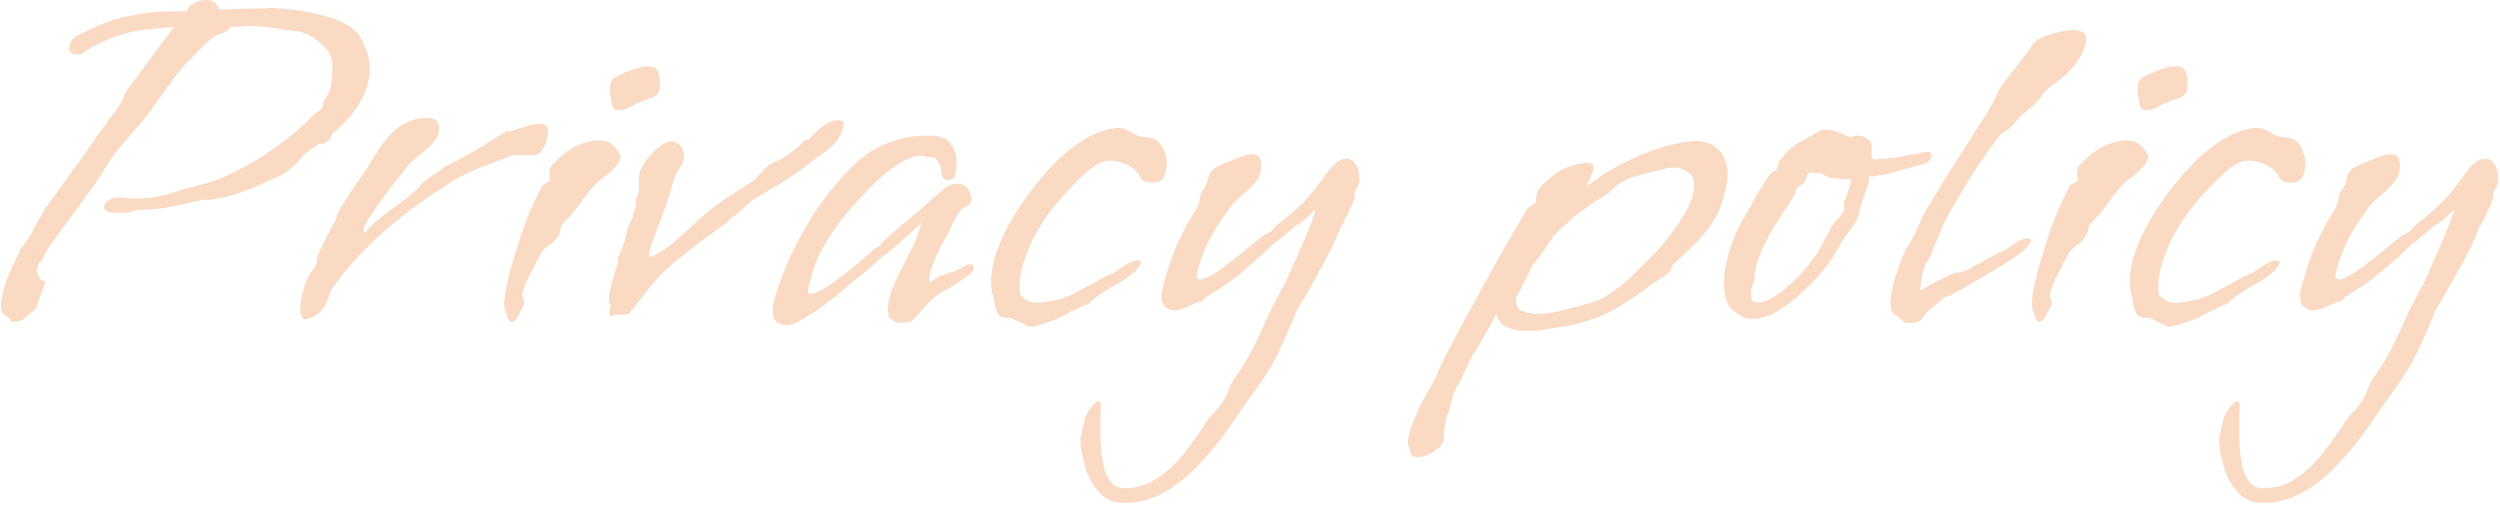<svg width="509" height="103" viewBox="0 0 509 103" fill="none" xmlns="http://www.w3.org/2000/svg">
<path d="M460.707 102.4C458.507 102.4 456.773 101.633 455.507 100.1C454.173 98.633 453.24 96.867 452.707 94.8C452.107 92.8 451.807 91 451.807 89.4C452.14 87.867 452.407 86.633 452.607 85.7C452.74 84.833 453.34 83.733 454.407 82.4C454.873 81.933 455.24 81.7 455.507 81.7C455.84 81.7 456.007 82.033 456.007 82.7C455.94 83.367 455.907 84.1 455.907 84.9C455.907 85.9 455.907 87.2 455.907 88.8C455.907 90.4 456.04 92 456.307 93.6C456.507 95.267 456.973 96.633 457.707 97.7C458.373 98.833 459.373 99.4 460.707 99.4C463.24 99.4 465.473 98.733 467.407 97.4C469.407 96.133 471.207 94.467 472.807 92.4C474.407 90.4 475.907 88.3 477.307 86.1C477.84 85.3 478.44 84.567 479.107 83.9C479.773 83.233 480.34 82.533 480.807 81.8C481.34 81 481.74 80.167 482.007 79.3C482.34 78.433 482.74 77.667 483.207 77C485.273 74.133 487.073 70.933 488.607 67.4C490.14 63.933 491.84 60.533 493.707 57.2C494.04 56.467 494.54 55.333 495.207 53.8C495.873 52.267 496.54 50.733 497.207 49.2C497.873 47.6 498.373 46.4 498.707 45.6C499.24 44 499.573 43.067 499.707 42.8V42.7C499.04 43.233 498.673 43.567 498.607 43.7C498.54 43.767 498.407 43.9 498.207 44.1C498.073 44.233 497.44 44.733 496.307 45.6L496.107 45.7C496.04 45.633 495.673 45.9 495.007 46.5C494.407 47.033 493.74 47.6 493.007 48.2C492.34 48.8 491.84 49.167 491.507 49.3C491.173 49.567 490.54 50.167 489.607 51.1C488.74 51.967 488.14 52.5 487.807 52.7C486.073 54.3 484.373 55.733 482.707 57C481.04 58.2 479.273 59.367 477.407 60.5C477.34 60.5 477.24 60.6 477.107 60.8C477.04 61 476.907 61.167 476.707 61.3H476.607C476.407 61.433 476.207 61.5 476.007 61.5C475.807 61.433 475.64 61.467 475.507 61.6L473.107 62.7C472.307 63.033 471.607 63.2 471.007 63.2C470.273 63.2 469.64 62.967 469.107 62.5C468.573 62.033 468.307 61.3 468.307 60.3C468.307 60.1 468.307 59.867 468.307 59.6C468.373 59.267 468.44 58.967 468.507 58.7C469.04 56.633 469.773 54.3 470.707 51.7C471.707 49.033 473.173 46.133 475.107 43C475.573 42.267 475.84 41.733 475.907 41.4C476.04 41.067 476.107 40.833 476.107 40.7V40.3C476.107 40.167 476.14 40 476.207 39.8C476.273 39.6 476.44 39.267 476.707 38.8C477.24 38.067 477.54 37.5 477.607 37.1C477.74 36.633 477.84 36.2 477.907 35.8C478.24 35 478.673 34.467 479.207 34.2C479.74 33.867 480.24 33.6 480.707 33.4C481.84 32.933 482.94 32.5 484.007 32.1C485.14 31.633 486.073 31.4 486.807 31.4C487.74 31.4 488.307 31.8 488.507 32.6C488.573 32.867 488.607 33.1 488.607 33.3C488.607 33.5 488.607 33.7 488.607 33.9C488.607 35.1 488.24 36.133 487.507 37C486.84 37.867 485.773 38.9 484.307 40.1C483.773 40.567 483.373 40.933 483.107 41.2C482.84 41.467 482.54 41.833 482.207 42.3C481.94 42.7 481.473 43.4 480.807 44.4H480.707C478.973 47 477.74 49.233 477.007 51.1C476.273 52.967 475.773 54.6 475.507 56C475.44 56.333 475.44 56.533 475.507 56.6C475.573 56.667 475.707 56.733 475.907 56.8C476.24 56.933 476.54 56.933 476.807 56.8C477.807 56.467 479.007 55.8 480.407 54.8C481.873 53.733 483.34 52.6 484.807 51.4C486.273 50.133 487.573 49.067 488.707 48.2C489.04 47.933 489.373 47.733 489.707 47.6C490.107 47.4 490.407 47.233 490.607 47.1C490.94 46.767 491.207 46.467 491.407 46.2C491.673 45.933 491.94 45.7 492.207 45.5C494.873 43.433 496.907 41.6 498.307 40C499.707 38.333 500.807 36.933 501.607 35.8C502.407 34.6 503.14 33.733 503.807 33.2C504.607 32.6 505.307 32.3 505.907 32.3C506.64 32.3 507.207 32.567 507.607 33.1C508.073 33.633 508.34 34.167 508.407 34.7C508.54 35.233 508.607 35.767 508.607 36.3C508.607 37.033 508.473 37.667 508.207 38.2C507.74 38.867 507.54 39.433 507.607 39.9C507.673 40.3 507.507 40.867 507.107 41.6C506.773 42.267 506.407 43.067 506.007 44C505.607 44.933 505.207 45.667 504.807 46.2C504.273 47.733 503.507 49.467 502.507 51.4C501.507 53.333 500.473 55.233 499.407 57.1C498.407 58.9 497.54 60.4 496.807 61.6C496.14 62.733 495.807 63.3 495.807 63.3C494.94 65.567 493.907 67.967 492.707 70.5C491.573 73.033 490.24 75.4 488.707 77.6C487.173 79.733 485.44 82.2 483.507 85C481.64 87.867 479.54 90.6 477.207 93.2C474.94 95.867 472.407 98.067 469.607 99.8C466.873 101.533 463.907 102.4 460.707 102.4Z" fill="#EF8337" fill-opacity="0.3"/>
<path d="M441.612 66.5C441.412 66.5 440.979 66.333 440.312 66C439.712 65.733 439.079 65.433 438.412 65.1C437.812 64.833 437.346 64.7 437.012 64.7H436.912C436.046 64.7 435.412 64.433 435.012 63.9C434.679 63.3 434.446 62.6 434.312 61.8C434.179 61 434.046 60.333 433.912 59.8C433.712 59 433.612 58.167 433.612 57.3C433.612 54.3 434.612 50.833 436.612 46.9C438.679 42.9 441.412 38.967 444.812 35.1C447.212 32.367 449.646 30.233 452.112 28.7C454.579 27.167 456.812 26.3 458.812 26.1C459.879 25.967 460.979 26.233 462.112 26.9C463.246 27.567 464.046 27.9 464.512 27.9H464.612C466.479 27.9 467.746 28.533 468.412 29.8C469.079 31 469.412 32.167 469.412 33.3C469.412 34.3 469.179 35.267 468.712 36.2C468.246 36.867 467.512 37.2 466.512 37.2C465.246 37.2 464.412 36.833 464.012 36.1C463.546 35.033 462.679 34.2 461.412 33.6C460.146 33 458.946 32.7 457.812 32.7C456.679 32.7 455.446 33.2 454.112 34.2C452.846 35.2 451.546 36.4 450.212 37.8C446.146 42 443.312 45.933 441.712 49.6C440.179 53.2 439.412 56.033 439.412 58.1C439.412 58.367 439.412 58.633 439.412 58.9C439.479 59.1 439.512 59.3 439.512 59.5V59.6C439.512 60.067 439.946 60.567 440.812 61.1C441.679 61.567 442.646 61.733 443.712 61.6C445.512 61.4 447.012 61.1 448.212 60.7C449.412 60.3 450.946 59.567 452.812 58.5C452.879 58.5 453.212 58.333 453.812 58C454.412 57.667 455.012 57.333 455.612 57C456.279 56.6 456.646 56.4 456.712 56.4C457.446 56 457.846 55.8 457.912 55.8C458.046 55.8 458.246 55.733 458.512 55.6C458.779 55.4 459.479 54.933 460.612 54.2C461.812 53.4 462.746 53 463.412 53C463.879 53 464.112 53.167 464.112 53.5C464.112 53.767 463.879 54.167 463.412 54.7C463.012 55.233 462.279 55.867 461.212 56.6C459.879 57.467 458.779 58.133 457.912 58.6C457.112 59.067 456.379 59.533 455.712 60C455.046 60.4 454.312 61 453.512 61.8L453.412 61.9C453.279 61.9 452.912 62.033 452.312 62.3C451.779 62.567 451.246 62.833 450.712 63.1C450.179 63.3 449.879 63.433 449.812 63.5C449.546 63.7 448.846 64.067 447.712 64.6C446.646 65.067 445.512 65.5 444.312 65.9C443.112 66.3 442.212 66.5 441.612 66.5Z" fill="#EF8337" fill-opacity="0.3"/>
<path d="M436.986 22.4C436.386 22.4 435.986 22.2 435.786 21.8C435.652 21.333 435.552 20.9 435.486 20.5C435.419 20.167 435.352 19.8 435.286 19.4C435.219 19 435.186 18.6 435.186 18.2C435.186 17.667 435.252 17.2 435.386 16.8C435.586 16.333 435.919 15.967 436.386 15.7C437.919 14.9 439.219 14.333 440.286 14C441.352 13.667 442.219 13.5 442.886 13.5C443.886 13.5 444.552 13.8 444.886 14.4C445.219 15 445.386 15.767 445.386 16.7C445.386 16.967 445.386 17.233 445.386 17.5C445.386 17.7 445.352 17.967 445.286 18.3C445.086 19.167 444.419 19.767 443.286 20.1C442.219 20.433 441.319 20.767 440.586 21.1C440.119 21.367 439.552 21.667 438.886 22C438.286 22.267 437.719 22.4 437.186 22.4H436.986ZM415.186 65.5C414.919 65.5 414.686 65.3 414.486 64.9C414.352 64.367 414.186 63.9 413.986 63.5C413.786 63.1 413.686 62.5 413.686 61.7C413.686 60.767 413.886 59.4 414.286 57.6C414.686 55.8 415.452 53.1 416.586 49.5C417.452 46.767 418.252 44.567 418.986 42.9C419.719 41.233 420.486 39.633 421.286 38.1V38C421.486 37.733 421.786 37.5 422.186 37.3C422.586 37.1 422.852 36.9 422.986 36.7H422.886C423.019 36.567 423.052 36.367 422.986 36.1C422.919 35.767 422.886 35.467 422.886 35.2C422.886 34.467 423.119 33.867 423.586 33.4C424.119 32.867 424.652 32.367 425.186 31.9C425.719 31.367 426.552 30.767 427.686 30.1C428.819 29.433 430.152 28.967 431.686 28.7C431.886 28.633 432.086 28.6 432.286 28.6C432.486 28.6 432.686 28.6 432.886 28.6C434.019 28.6 434.886 28.833 435.486 29.3C436.086 29.767 436.519 30.267 436.786 30.8C436.919 30.933 437.052 31.1 437.186 31.3C437.319 31.5 437.386 31.733 437.386 32C437.386 32.267 437.252 32.633 436.986 33.1C436.786 33.5 436.319 34.033 435.586 34.7C435.252 35.1 434.752 35.533 434.086 36C433.486 36.4 432.919 36.867 432.386 37.4C431.719 38.067 431.086 38.8 430.486 39.6C429.886 40.4 429.319 41.167 428.786 41.9C428.319 42.567 427.819 43.2 427.286 43.8C426.752 44.333 426.219 44.9 425.686 45.5C425.419 45.767 425.219 46.267 425.086 47C424.952 47.667 424.652 48.233 424.186 48.7C423.719 49.3 423.186 49.767 422.586 50.1C422.052 50.433 421.619 50.9 421.286 51.5V51.4C420.952 52 420.586 52.7 420.186 53.5C419.786 54.3 419.386 55.067 418.986 55.8C418.319 57.133 417.886 58.133 417.686 58.8C417.486 59.4 417.386 59.867 417.386 60.2C417.386 60.6 417.452 60.867 417.586 61C417.786 61.133 417.819 61.467 417.686 62C417.419 62.6 417.052 63.333 416.586 64.2C416.186 65.067 415.719 65.5 415.186 65.5Z" fill="#EF8337" fill-opacity="0.3"/>
<path d="M388.892 65.8C388.158 65.8 387.658 65.667 387.392 65.4C387.192 65.2 387.025 65.033 386.892 64.9C386.825 64.767 386.692 64.633 386.492 64.5C386.225 64.3 385.892 64.067 385.492 63.8C385.092 63.467 384.892 62.767 384.892 61.7C384.892 60.767 385.092 59.433 385.492 57.7C385.958 55.9 386.825 53.5 388.092 50.5H388.192C389.125 49.1 389.892 47.667 390.492 46.2C391.158 44.667 391.825 43.3 392.492 42.1V42.3C392.492 42.167 392.858 41.533 393.592 40.4C394.325 39.2 395.192 37.767 396.192 36.1C397.258 34.433 398.325 32.767 399.392 31.1C400.458 29.433 401.358 28 402.092 26.8C402.892 25.6 403.325 24.933 403.392 24.8V24.9C403.525 24.7 403.792 24.267 404.192 23.6C404.658 22.867 404.925 22.467 404.992 22.4H404.892C405.558 21.333 405.992 20.533 406.192 20C406.458 19.4 406.725 18.833 406.992 18.3C407.325 17.7 407.892 16.9 408.692 15.9L412.192 11.4C412.525 11.067 412.925 10.5 413.392 9.7C413.925 8.833 414.458 8.267 414.992 8C415.925 7.533 417.058 7.1 418.392 6.7C419.792 6.3 421.025 6.1 422.092 6.1C422.825 6.1 423.425 6.233 423.892 6.5C424.425 6.7 424.725 7.133 424.792 7.8C424.725 8.8 424.358 9.967 423.692 11.3C423.025 12.567 422.025 13.833 420.692 15.1C420.025 15.767 419.158 16.467 418.092 17.2C417.025 17.933 416.225 18.667 415.692 19.4H415.792C415.058 20.467 414.092 21.467 412.892 22.4C411.758 23.333 410.892 24.167 410.292 24.9C409.825 25.567 409.225 26.133 408.492 26.6C407.758 27 407.192 27.467 406.792 28C403.792 32.067 401.458 35.533 399.792 38.4C398.125 41.2 397.092 42.967 396.692 43.7C396.425 44.167 396.058 44.9 395.592 45.9C395.192 46.833 394.792 47.8 394.392 48.8C393.992 49.733 393.692 50.433 393.492 50.9C393.158 51.967 392.825 52.7 392.492 53.1C392.158 53.433 391.892 53.967 391.692 54.7C391.625 54.967 391.492 55.5 391.292 56.3C391.158 57.1 391.058 57.833 390.992 58.5C390.925 59.1 390.925 59.333 390.992 59.2L392.892 58L396.692 56.1L396.792 56C397.525 55.667 398.058 55.5 398.392 55.5C398.725 55.5 399.158 55.433 399.692 55.3C400.225 55.167 401.058 54.733 402.192 54C402.258 54 402.592 53.833 403.192 53.5C403.792 53.167 404.392 52.833 404.992 52.5C405.658 52.1 406.025 51.9 406.092 51.9C406.825 51.5 407.225 51.3 407.292 51.3C407.425 51.3 407.625 51.233 407.892 51.1C408.158 50.9 408.858 50.433 409.992 49.7C411.192 48.9 412.125 48.5 412.792 48.5C413.258 48.5 413.492 48.667 413.492 49C413.492 49.267 413.258 49.667 412.792 50.2C412.392 50.733 411.658 51.367 410.592 52.1C408.725 53.367 406.825 54.567 404.892 55.7C403.025 56.767 401.125 57.867 399.192 59C398.125 59.6 397.392 60 396.992 60.2C396.592 60.333 396.325 60.4 396.192 60.4C396.125 60.4 395.992 60.467 395.792 60.6C395.592 60.733 395.158 61.133 394.492 61.8L394.392 61.9C394.258 61.9 393.925 62.133 393.392 62.6C392.858 63.067 392.525 63.367 392.392 63.5C392.125 63.767 391.858 64.1 391.592 64.5C391.392 64.9 391.092 65.2 390.692 65.4C390.225 65.667 389.625 65.8 388.892 65.8Z" fill="#EF8337" fill-opacity="0.3"/>
<path d="M357.007 64.9C355.94 64.9 355.107 64.733 354.507 64.4C353.907 64 353.34 63.6 352.807 63.2C351.607 62.2 351.007 60.367 351.007 57.7C351.007 55.767 351.374 53.567 352.107 51.1C352.84 48.567 354.04 45.933 355.707 43.2V43.3C356.44 41.967 357.174 40.633 357.907 39.3C358.707 37.967 359.54 36.667 360.407 35.4C360.674 35.133 360.94 34.967 361.207 34.9C361.474 34.767 361.674 34.633 361.807 34.5C361.807 34.233 361.874 33.867 362.007 33.4C362.207 32.867 362.44 32.5 362.707 32.3C363.907 30.7 365.274 29.5 366.807 28.7C368.34 27.9 369.54 27.233 370.407 26.7H370.307C370.707 26.5 371.174 26.4 371.707 26.4C373.04 26.4 374.607 26.9 376.407 27.9C376.674 27.9 376.94 27.867 377.207 27.8C377.54 27.667 377.874 27.6 378.207 27.6C378.874 27.6 379.54 27.833 380.207 28.3C380.94 28.767 381.24 29.5 381.107 30.5C381.04 30.7 381.007 30.867 381.007 31C381.007 31.133 381.007 31.267 381.007 31.4C381.007 32.133 381.274 32.5 381.807 32.5C382.074 32.5 382.34 32.467 382.607 32.4C382.874 32.333 383.14 32.3 383.407 32.3C384.14 32.3 385.174 32.2 386.507 32C387.84 31.733 389.107 31.5 390.307 31.3C391.574 31.033 392.44 30.9 392.907 30.9C393.174 31.1 393.307 31.333 393.307 31.6C393.307 31.867 393.174 32.167 392.907 32.5C392.707 32.833 392.474 33.067 392.207 33.2C392.207 33.2 391.774 33.333 390.907 33.6C390.107 33.8 389.107 34.067 387.907 34.4C386.707 34.733 385.507 35.067 384.307 35.4C383.174 35.667 382.274 35.833 381.607 35.9L380.607 36C380.54 36.8 380.34 37.667 380.007 38.6C379.674 39.533 379.307 40.567 378.907 41.7C378.774 42.033 378.674 42.467 378.607 43C378.54 43.467 378.407 43.967 378.207 44.5C377.74 45.3 377.207 46.1 376.607 46.9C376.007 47.7 375.44 48.533 374.907 49.4C374.507 50.067 374.074 50.8 373.607 51.6C373.207 52.333 372.707 53.1 372.107 53.9C370.774 55.633 369.207 57.367 367.407 59.1C365.674 60.767 363.874 62.167 362.007 63.3C360.207 64.367 358.54 64.9 357.007 64.9ZM357.907 61.6C359.24 61.6 361.074 60.667 363.407 58.8C365.807 56.867 368.04 54.4 370.107 51.4H370.007C370.54 50.6 371.074 49.667 371.607 48.6C372.207 47.533 372.674 46.633 373.007 45.9C373.007 45.9 373.174 45.7 373.507 45.3C373.907 44.9 374.307 44.467 374.707 44C375.107 43.467 375.34 43.067 375.407 42.8C375.474 42.667 375.507 42.5 375.507 42.3C375.507 42.167 375.474 42.067 375.407 42C375.407 41.867 375.407 41.667 375.407 41.4V41.3C375.807 40.3 376.14 39.4 376.407 38.6C376.674 37.8 376.84 37.1 376.907 36.5C376.44 36.5 375.707 36.467 374.707 36.4C373.707 36.333 372.874 36.267 372.207 36.2C371.607 36.133 371.607 36.1 372.207 36.1H372.507C372.507 36.033 372.207 35.9 371.607 35.7C371.007 35.5 370.54 35.333 370.207 35.2C370.007 35.267 369.807 35.3 369.607 35.3C369.274 35.3 369.007 35.233 368.807 35.1C368.674 34.967 368.507 35 368.307 35.2C368.04 35.467 367.874 35.8 367.807 36.2C367.74 36.6 367.474 37.033 367.007 37.5L366.907 37.6C366.907 37.533 366.74 37.6 366.407 37.8C366.074 38 365.94 38.1 366.007 38.1L365.907 38.3C365.774 38.367 365.674 38.567 365.607 38.9C365.607 39.167 365.507 39.467 365.307 39.8C364.64 40.867 363.907 42 363.107 43.2C362.374 44.333 361.674 45.433 361.007 46.5V46.4C360.34 47.6 359.674 48.9 359.007 50.3C358.34 51.7 357.84 53.067 357.507 54.4C357.507 54.733 357.44 55.067 357.307 55.4C357.24 55.667 357.207 55.9 357.207 56.1V56.2C357.207 56.933 357.074 57.567 356.807 58.1C356.54 58.633 356.407 59.167 356.407 59.7C356.607 60.167 356.674 60.533 356.607 60.8C356.54 61 356.64 61.167 356.907 61.3C357.24 61.5 357.574 61.6 357.907 61.6Z" fill="#EF8337" fill-opacity="0.3"/>
<path d="M288.639 93.1C287.905 93.1 287.439 92.833 287.239 92.3V92.4C287.172 91.933 287.072 91.533 286.939 91.2C286.739 90.867 286.639 90.467 286.639 90C286.639 89.467 286.772 88.767 287.039 87.9C287.239 87.1 287.672 85.967 288.339 84.5C288.672 83.433 289.339 82.067 290.339 80.4C291.339 78.8 292.172 77.2 292.839 75.6C293.305 74.467 294.172 72.7 295.439 70.3C296.639 67.967 298.039 65.367 299.639 62.5C301.239 59.567 302.805 56.7 304.339 53.9C305.939 51.1 307.339 48.667 308.539 46.6C309.739 44.533 310.539 43.167 310.939 42.5V42.7C311.005 42.367 311.239 42.1 311.639 41.9C312.105 41.7 312.439 41.5 312.639 41.3C312.639 41.033 312.672 40.7 312.739 40.3C312.805 39.9 312.872 39.567 312.939 39.3V39.2C313.205 38.6 313.539 38.1 313.939 37.7C314.405 37.3 314.872 36.9 315.339 36.5C315.872 35.9 316.739 35.267 317.939 34.6C319.205 33.933 320.639 33.467 322.239 33.2H322.139C322.339 33.133 322.639 33.1 323.039 33.1C323.972 33.1 324.439 33.467 324.439 34.2C324.439 34.533 324.339 34.933 324.139 35.4C323.939 35.8 323.772 36.167 323.639 36.5C323.639 36.7 323.539 36.933 323.339 37.2C323.205 37.4 323.105 37.633 323.039 37.9C325.039 36.367 327.405 34.867 330.139 33.4C332.872 31.933 335.705 30.767 338.639 29.9C341.439 29.1 343.672 28.7 345.339 28.7C346.872 28.7 348.139 29.067 349.139 29.8C350.872 31.133 351.739 33.067 351.739 35.6C351.739 36.2 351.672 36.867 351.539 37.6C351.405 38.267 351.239 38.967 351.039 39.7C350.972 40.167 350.839 40.633 350.639 41.1C350.505 41.5 350.305 42.067 350.039 42.8C349.172 44.733 347.939 46.567 346.339 48.3C344.805 49.967 342.972 51.767 340.839 53.7C340.572 53.9 340.405 54.167 340.339 54.5C340.339 54.767 340.105 55.133 339.639 55.6C339.305 55.933 338.805 56.3 338.139 56.7C337.472 57.1 337.039 57.367 336.839 57.5C334.972 58.967 332.605 60.6 329.739 62.4C326.939 64.133 323.405 65.467 319.139 66.4H319.039C317.905 66.533 316.605 66.733 315.139 67C313.672 67.267 312.239 67.4 310.839 67.4C309.372 67.4 308.039 67.133 306.839 66.6C305.705 66.133 304.972 65.233 304.639 63.9C303.839 65.5 302.972 67.1 302.039 68.7C301.105 70.367 300.505 71.367 300.239 71.7C299.972 71.967 299.605 72.6 299.139 73.6C298.672 74.6 298.205 75.633 297.739 76.7C297.272 77.767 296.839 78.533 296.439 79H296.539C296.139 79.533 295.872 80.2 295.739 81C295.539 81.867 295.305 82.733 295.039 83.6C294.505 85 294.205 86.067 294.139 86.8C294.005 87.6 293.972 88.233 294.039 88.7C294.039 89.167 293.939 89.667 293.739 90.2C293.405 90.8 292.705 91.433 291.639 92.1C290.505 92.767 289.505 93.1 288.639 93.1ZM313.439 63.9C314.639 63.9 316.039 63.7 317.639 63.3C319.972 62.7 321.905 62.2 323.439 61.8C324.972 61.4 326.372 60.767 327.639 59.9C328.772 59.167 329.872 58.333 330.939 57.4C331.205 57.2 331.705 56.733 332.439 56C333.172 55.267 333.672 54.767 333.939 54.5C334.605 53.9 335.172 53.367 335.639 52.9C336.105 52.367 336.639 51.8 337.239 51.2C337.705 50.733 338.339 50 339.139 49C340.005 47.933 340.872 46.767 341.739 45.5C342.672 44.167 343.439 42.833 344.039 41.5C344.639 40.1 344.939 38.833 344.939 37.7C344.939 36.5 344.505 35.6 343.639 35C343.239 34.733 342.805 34.533 342.339 34.4C341.939 34.2 341.472 34.1 340.939 34.1C339.939 34.1 338.705 34.333 337.239 34.8C335.772 35.2 334.705 35.467 334.039 35.6C333.439 35.733 332.872 35.9 332.339 36.1C331.805 36.233 330.939 36.633 329.739 37.3C329.405 37.567 328.805 38.1 327.939 38.9C327.139 39.633 326.572 40.033 326.239 40.1H326.339C325.739 40.367 324.939 40.867 323.939 41.6C322.939 42.333 322.105 42.933 321.439 43.4C321.039 43.667 320.539 44.067 319.939 44.6C319.405 45.133 318.939 45.567 318.539 45.9C317.205 46.967 316.105 48.2 315.239 49.6C314.372 51 313.305 52.467 312.039 54C311.972 54.067 311.705 54.6 311.239 55.6C310.772 56.533 310.305 57.467 309.839 58.4C309.439 59.333 309.172 59.867 309.039 60C308.772 60.333 308.639 60.733 308.639 61.2C308.639 61.533 308.705 61.833 308.839 62.1C309.039 62.367 309.105 62.6 309.039 62.8C309.372 63.067 309.905 63.333 310.639 63.6C311.439 63.8 312.372 63.9 313.439 63.9Z" fill="#EF8337" fill-opacity="0.3"/>
<path d="M228.871 102.4C226.671 102.4 224.937 101.633 223.671 100.1C222.337 98.633 221.404 96.867 220.871 94.8C220.271 92.8 219.971 91 219.971 89.4C220.304 87.867 220.571 86.633 220.771 85.7C220.904 84.833 221.504 83.733 222.571 82.4C223.037 81.933 223.404 81.7 223.671 81.7C224.004 81.7 224.171 82.033 224.171 82.7C224.104 83.367 224.071 84.1 224.071 84.9C224.071 85.9 224.071 87.2 224.071 88.8C224.071 90.4 224.204 92 224.471 93.6C224.671 95.267 225.137 96.633 225.871 97.7C226.537 98.833 227.537 99.4 228.871 99.4C231.404 99.4 233.637 98.733 235.571 97.4C237.571 96.133 239.371 94.467 240.971 92.4C242.571 90.4 244.071 88.3 245.471 86.1C246.004 85.3 246.604 84.567 247.271 83.9C247.937 83.233 248.504 82.533 248.971 81.8C249.504 81 249.904 80.167 250.171 79.3C250.504 78.433 250.904 77.667 251.371 77C253.437 74.133 255.237 70.933 256.771 67.4C258.304 63.933 260.004 60.533 261.871 57.2C262.204 56.467 262.704 55.333 263.371 53.8C264.037 52.267 264.704 50.733 265.371 49.2C266.037 47.6 266.537 46.4 266.871 45.6C267.404 44 267.737 43.067 267.871 42.8V42.7C267.204 43.233 266.837 43.567 266.771 43.7C266.704 43.767 266.571 43.9 266.371 44.1C266.237 44.233 265.604 44.733 264.471 45.6L264.271 45.7C264.204 45.633 263.837 45.9 263.171 46.5C262.571 47.033 261.904 47.6 261.171 48.2C260.504 48.8 260.004 49.167 259.671 49.3C259.337 49.567 258.704 50.167 257.771 51.1C256.904 51.967 256.304 52.5 255.971 52.7C254.237 54.3 252.537 55.733 250.871 57C249.204 58.2 247.437 59.367 245.571 60.5C245.504 60.5 245.404 60.6 245.271 60.8C245.204 61 245.071 61.167 244.871 61.3H244.771C244.571 61.433 244.371 61.5 244.171 61.5C243.971 61.433 243.804 61.467 243.671 61.6L241.271 62.7C240.471 63.033 239.771 63.2 239.171 63.2C238.437 63.2 237.804 62.967 237.271 62.5C236.737 62.033 236.471 61.3 236.471 60.3C236.471 60.1 236.471 59.867 236.471 59.6C236.537 59.267 236.604 58.967 236.671 58.7C237.204 56.633 237.937 54.3 238.871 51.7C239.871 49.033 241.337 46.133 243.271 43C243.737 42.267 244.004 41.733 244.071 41.4C244.204 41.067 244.271 40.833 244.271 40.7V40.3C244.271 40.167 244.304 40 244.371 39.8C244.437 39.6 244.604 39.267 244.871 38.8C245.404 38.067 245.704 37.5 245.771 37.1C245.904 36.633 246.004 36.2 246.071 35.8C246.404 35 246.837 34.467 247.371 34.2C247.904 33.867 248.404 33.6 248.871 33.4C250.004 32.933 251.104 32.5 252.171 32.1C253.304 31.633 254.237 31.4 254.971 31.4C255.904 31.4 256.471 31.8 256.671 32.6C256.737 32.867 256.771 33.1 256.771 33.3C256.771 33.5 256.771 33.7 256.771 33.9C256.771 35.1 256.404 36.133 255.671 37C255.004 37.867 253.937 38.9 252.471 40.1C251.937 40.567 251.537 40.933 251.271 41.2C251.004 41.467 250.704 41.833 250.371 42.3C250.104 42.7 249.637 43.4 248.971 44.4H248.871C247.137 47 245.904 49.233 245.171 51.1C244.437 52.967 243.937 54.6 243.671 56C243.604 56.333 243.604 56.533 243.671 56.6C243.737 56.667 243.871 56.733 244.071 56.8C244.404 56.933 244.704 56.933 244.971 56.8C245.971 56.467 247.171 55.8 248.571 54.8C250.037 53.733 251.504 52.6 252.971 51.4C254.437 50.133 255.737 49.067 256.871 48.2C257.204 47.933 257.537 47.733 257.871 47.6C258.271 47.4 258.571 47.233 258.771 47.1C259.104 46.767 259.371 46.467 259.571 46.2C259.837 45.933 260.104 45.7 260.371 45.5C263.037 43.433 265.071 41.6 266.471 40C267.871 38.333 268.971 36.933 269.771 35.8C270.571 34.6 271.304 33.733 271.971 33.2C272.771 32.6 273.471 32.3 274.071 32.3C274.804 32.3 275.371 32.567 275.771 33.1C276.237 33.633 276.504 34.167 276.571 34.7C276.704 35.233 276.771 35.767 276.771 36.3C276.771 37.033 276.637 37.667 276.371 38.2C275.904 38.867 275.704 39.433 275.771 39.9C275.837 40.3 275.671 40.867 275.271 41.6C274.937 42.267 274.571 43.067 274.171 44C273.771 44.933 273.371 45.667 272.971 46.2C272.437 47.733 271.671 49.467 270.671 51.4C269.671 53.333 268.637 55.233 267.571 57.1C266.571 58.9 265.704 60.4 264.971 61.6C264.304 62.733 263.971 63.3 263.971 63.3C263.104 65.567 262.071 67.967 260.871 70.5C259.737 73.033 258.404 75.4 256.871 77.6C255.337 79.733 253.604 82.2 251.671 85C249.804 87.867 247.704 90.6 245.371 93.2C243.104 95.867 240.571 98.067 237.771 99.8C235.037 101.533 232.071 102.4 228.871 102.4Z" fill="#EF8337" fill-opacity="0.3"/>
<path d="M209.776 66.5C209.576 66.5 209.143 66.333 208.476 66C207.876 65.733 207.243 65.433 206.576 65.1C205.976 64.833 205.51 64.7 205.176 64.7H205.076C204.21 64.7 203.576 64.433 203.176 63.9C202.843 63.3 202.61 62.6 202.476 61.8C202.343 61 202.21 60.333 202.076 59.8C201.876 59 201.776 58.167 201.776 57.3C201.776 54.3 202.776 50.833 204.776 46.9C206.843 42.9 209.576 38.967 212.976 35.1C215.376 32.367 217.81 30.233 220.276 28.7C222.743 27.167 224.976 26.3 226.976 26.1C228.043 25.967 229.143 26.233 230.276 26.9C231.41 27.567 232.21 27.9 232.676 27.9H232.776C234.643 27.9 235.91 28.533 236.576 29.8C237.243 31 237.576 32.167 237.576 33.3C237.576 34.3 237.343 35.267 236.876 36.2C236.41 36.867 235.676 37.2 234.676 37.2C233.41 37.2 232.576 36.833 232.176 36.1C231.71 35.033 230.843 34.2 229.576 33.6C228.31 33 227.11 32.7 225.976 32.7C224.843 32.7 223.61 33.2 222.276 34.2C221.01 35.2 219.71 36.4 218.376 37.8C214.31 42 211.476 45.933 209.876 49.6C208.343 53.2 207.576 56.033 207.576 58.1C207.576 58.367 207.576 58.633 207.576 58.9C207.643 59.1 207.676 59.3 207.676 59.5V59.6C207.676 60.067 208.11 60.567 208.976 61.1C209.843 61.567 210.81 61.733 211.876 61.6C213.676 61.4 215.176 61.1 216.376 60.7C217.576 60.3 219.11 59.567 220.976 58.5C221.043 58.5 221.376 58.333 221.976 58C222.576 57.667 223.176 57.333 223.776 57C224.443 56.6 224.81 56.4 224.876 56.4C225.61 56 226.01 55.8 226.076 55.8C226.21 55.8 226.41 55.733 226.676 55.6C226.943 55.4 227.643 54.933 228.776 54.2C229.976 53.4 230.91 53 231.576 53C232.043 53 232.276 53.167 232.276 53.5C232.276 53.767 232.043 54.167 231.576 54.7C231.176 55.233 230.443 55.867 229.376 56.6C228.043 57.467 226.943 58.133 226.076 58.6C225.276 59.067 224.543 59.533 223.876 60C223.21 60.4 222.476 61 221.676 61.8L221.576 61.9C221.443 61.9 221.076 62.033 220.476 62.3C219.943 62.567 219.41 62.833 218.876 63.1C218.343 63.3 218.043 63.433 217.976 63.5C217.71 63.7 217.01 64.067 215.876 64.6C214.81 65.067 213.676 65.5 212.476 65.9C211.276 66.3 210.376 66.5 209.776 66.5Z" fill="#EF8337" fill-opacity="0.3"/>
<path d="M160.084 66.2C159.284 66.2 158.618 65.967 158.084 65.5C157.551 65.033 157.284 64.3 157.284 63.3C157.284 63.033 157.318 62.767 157.384 62.5C157.384 62.233 157.418 61.967 157.484 61.7C158.018 59.5 158.918 56.9 160.184 53.9C161.451 50.9 163.118 47.7 165.184 44.3C167.318 40.9 169.951 37.567 173.084 34.3C175.418 31.9 177.918 30.2 180.584 29.2C183.251 28.133 186.084 27.6 189.084 27.6H189.184C191.451 27.6 192.951 28.2 193.684 29.4C194.418 30.533 194.784 31.7 194.784 32.9C194.784 34.3 194.584 35.4 194.184 36.2L194.084 36.3C193.818 36.567 193.484 36.7 193.084 36.7C192.751 36.7 192.418 36.567 192.084 36.3C191.818 36.033 191.684 35.667 191.684 35.2C191.684 34.533 191.551 33.967 191.284 33.5C191.084 33.033 190.818 32.633 190.484 32.3C190.418 32.167 190.251 32.1 189.984 32.1C189.718 32.033 189.418 32 189.084 32H188.984C188.784 32 188.584 31.967 188.384 31.9C188.184 31.767 187.984 31.7 187.784 31.7C185.251 31.7 182.118 33.467 178.384 37C174.584 40.733 171.751 43.967 169.884 46.7C168.018 49.433 166.718 51.8 165.984 53.8C165.318 55.733 164.818 57.467 164.484 59C164.418 59.533 164.584 59.8 164.984 59.8C165.718 59.8 166.618 59.467 167.684 58.8C168.818 58.133 169.984 57.333 171.184 56.4C172.384 55.467 173.551 54.533 174.684 53.6C175.818 52.6 176.718 51.8 177.384 51.2C177.718 50.867 178.018 50.633 178.284 50.5C178.618 50.367 178.884 50.2 179.084 50C179.418 49.733 179.651 49.467 179.784 49.2C179.984 48.933 180.218 48.7 180.484 48.5C182.884 46.433 184.818 44.8 186.284 43.6C187.751 42.333 188.884 41.333 189.684 40.6C190.551 39.867 191.284 39.233 191.884 38.7C192.751 37.833 193.718 37.4 194.784 37.4C196.318 37.4 197.284 38.233 197.684 39.9C197.951 40.833 197.718 41.5 196.984 41.9C196.251 42.233 195.718 42.633 195.384 43.1C194.851 43.767 194.284 44.767 193.684 46.1C193.084 47.367 192.284 48.9 191.284 50.7C190.684 51.833 190.151 53.1 189.684 54.5C189.284 55.833 189.151 56.833 189.284 57.5L190.984 56.4C191.851 56 192.784 55.667 193.784 55.4C194.784 55.067 195.618 54.667 196.284 54.2C196.751 53.933 197.151 53.8 197.484 53.8C198.018 53.8 198.284 54.033 198.284 54.5C198.284 55.033 197.884 55.567 197.084 56.1C195.151 57.5 193.618 58.5 192.484 59.1C191.351 59.633 190.151 60.533 188.884 61.8C188.618 62.067 188.051 62.7 187.184 63.7C186.384 64.633 185.818 65.2 185.484 65.4C185.218 65.533 184.918 65.6 184.584 65.6C184.318 65.667 184.051 65.7 183.784 65.7C182.851 65.7 182.284 65.6 182.084 65.4C181.951 65.267 181.751 65.133 181.484 65C181.284 64.933 181.118 64.733 180.984 64.4C180.851 63.867 180.784 63.4 180.784 63C180.784 61.8 181.084 60.4 181.684 58.8C182.351 57.133 183.218 55.3 184.284 53.3C185.151 51.633 185.784 50.333 186.184 49.4C186.584 48.467 186.884 47.7 187.084 47.1C187.284 46.433 187.518 45.8 187.784 45.2C186.851 46.067 185.884 46.967 184.884 47.9C183.884 48.833 182.718 49.867 181.384 51C181.184 51.133 180.918 51.333 180.584 51.6C180.251 51.8 180.018 51.933 179.884 52L177.184 54.5C175.318 55.967 173.651 57.333 172.184 58.6C170.718 59.867 169.218 61.067 167.684 62.2C166.151 63.333 164.318 64.5 162.184 65.7C161.384 66.033 160.684 66.2 160.084 66.2Z" fill="#EF8337" fill-opacity="0.3"/>
<path d="M124.478 64.4C124.211 64.4 124.078 64.167 124.078 63.7C124.078 63.3 124.144 62.867 124.278 62.4C124.411 61.933 124.411 61.767 124.278 61.9C124.078 61.767 123.978 61.433 123.978 60.9C123.978 60.167 124.111 59.267 124.378 58.2C124.711 57.133 125.011 56.133 125.278 55.2C125.611 54.267 125.778 53.733 125.778 53.6C125.911 53.333 125.911 53.167 125.778 53.1C125.644 53.033 125.678 52.767 125.878 52.3C126.611 50.767 127.111 49.367 127.378 48.1C127.644 46.767 128.078 45.567 128.678 44.5V44.4C128.811 44.267 128.878 44.033 128.878 43.7C128.944 43.3 129.111 42.9 129.378 42.5V42.6C129.444 42.467 129.478 42.133 129.478 41.6C129.478 41.067 129.478 40.7 129.478 40.5C129.744 39.9 129.911 39.533 129.978 39.4C130.044 39.267 130.078 39.067 130.078 38.8C130.078 37.867 130.078 37.233 130.078 36.9C130.078 36.567 130.111 36.067 130.178 35.4V35.3C130.378 34.567 130.844 33.7 131.578 32.7C132.311 31.633 133.144 30.733 134.078 30C135.011 29.2 135.911 28.8 136.778 28.8C137.511 28.8 138.178 29.2 138.778 30C139.111 30.8 139.278 31.367 139.278 31.7C139.278 32.567 138.978 33.4 138.378 34.2C137.778 35 137.244 36.267 136.778 38C136.378 39.467 135.844 41.1 135.178 42.9C134.578 44.633 133.978 46.267 133.378 47.8C132.778 49.333 132.378 50.533 132.178 51.4C132.044 52.267 132.244 52.533 132.778 52.2C132.778 52.2 133.044 52.067 133.578 51.8C134.111 51.467 134.678 51.133 135.278 50.8C135.878 50.4 136.244 50.133 136.378 50C137.911 48.733 139.811 47.033 142.078 44.9C144.411 42.767 146.978 40.833 149.778 39.1C149.978 38.967 150.444 38.667 151.178 38.2C151.911 37.733 152.411 37.433 152.678 37.3C152.878 37.233 153.278 36.9 153.878 36.3C154.478 35.633 155.078 35 155.678 34.4C156.344 33.733 156.778 33.367 156.978 33.3C157.778 32.967 158.411 32.7 158.878 32.5C159.344 32.233 159.844 31.9 160.378 31.5C160.911 31.1 161.678 30.533 162.678 29.8L163.778 28.6C164.044 28.467 164.244 28.433 164.378 28.5C164.578 28.5 164.678 28.467 164.678 28.4C165.678 27.2 166.678 26.267 167.678 25.6C168.678 24.867 169.611 24.5 170.478 24.5C170.878 24.5 171.278 24.6 171.678 24.8L171.778 25C171.778 25 171.744 25.3 171.678 25.9C171.611 26.5 171.278 27.267 170.678 28.2C170.144 29.133 169.111 30.133 167.578 31.2C166.711 31.8 165.444 32.733 163.778 34C162.178 35.267 160.011 36.7 157.278 38.3C156.744 38.567 156.178 38.9 155.578 39.3C155.044 39.633 154.511 39.967 153.978 40.3H153.878C153.344 40.567 152.711 41.067 151.978 41.8C151.244 42.533 150.578 43.133 149.978 43.6C149.578 43.867 149.144 44.2 148.678 44.6C148.278 45 147.878 45.367 147.478 45.7C144.211 47.967 141.111 50.3 138.178 52.7C135.244 55.033 132.744 57.667 130.678 60.6C130.411 61 130.011 61.5 129.478 62.1C128.944 62.7 128.611 63.167 128.478 63.5C128.144 63.967 127.478 64.167 126.478 64.1C125.544 64.033 125.044 64.067 124.978 64.2C124.711 64.333 124.544 64.4 124.478 64.4Z" fill="#EF8337" fill-opacity="0.3"/>
<path d="M125.951 22.4C125.351 22.4 124.951 22.2 124.751 21.8C124.618 21.333 124.518 20.9 124.451 20.5C124.384 20.167 124.318 19.8 124.251 19.4C124.184 19 124.151 18.6 124.151 18.2C124.151 17.667 124.218 17.2 124.351 16.8C124.551 16.333 124.884 15.967 125.351 15.7C126.884 14.9 128.184 14.333 129.251 14C130.318 13.667 131.184 13.5 131.851 13.5C132.851 13.5 133.518 13.8 133.851 14.4C134.184 15 134.351 15.767 134.351 16.7C134.351 16.967 134.351 17.233 134.351 17.5C134.351 17.7 134.318 17.967 134.251 18.3C134.051 19.167 133.384 19.767 132.251 20.1C131.184 20.433 130.284 20.767 129.551 21.1C129.084 21.367 128.518 21.667 127.851 22C127.251 22.267 126.684 22.4 126.151 22.4H125.951ZM104.151 65.5C103.884 65.5 103.651 65.3 103.451 64.9C103.318 64.367 103.151 63.9 102.951 63.5C102.751 63.1 102.651 62.5 102.651 61.7C102.651 60.767 102.851 59.4 103.251 57.6C103.651 55.8 104.418 53.1 105.551 49.5C106.418 46.767 107.218 44.567 107.951 42.9C108.684 41.233 109.451 39.633 110.251 38.1V38C110.451 37.733 110.751 37.5 111.151 37.3C111.551 37.1 111.818 36.9 111.951 36.7H111.851C111.984 36.567 112.018 36.367 111.951 36.1C111.884 35.767 111.851 35.467 111.851 35.2C111.851 34.467 112.084 33.867 112.551 33.4C113.084 32.867 113.618 32.367 114.151 31.9C114.684 31.367 115.518 30.767 116.651 30.1C117.784 29.433 119.118 28.967 120.651 28.7C120.851 28.633 121.051 28.6 121.251 28.6C121.451 28.6 121.651 28.6 121.851 28.6C122.984 28.6 123.851 28.833 124.451 29.3C125.051 29.767 125.484 30.267 125.751 30.8C125.884 30.933 126.018 31.1 126.151 31.3C126.284 31.5 126.351 31.733 126.351 32C126.351 32.267 126.218 32.633 125.951 33.1C125.751 33.5 125.284 34.033 124.551 34.7C124.218 35.1 123.718 35.533 123.051 36C122.451 36.4 121.884 36.867 121.351 37.4C120.684 38.067 120.051 38.8 119.451 39.6C118.851 40.4 118.284 41.167 117.751 41.9C117.284 42.567 116.784 43.2 116.251 43.8C115.718 44.333 115.184 44.9 114.651 45.5C114.384 45.767 114.184 46.267 114.051 47C113.918 47.667 113.618 48.233 113.151 48.7C112.684 49.3 112.151 49.767 111.551 50.1C111.018 50.433 110.584 50.9 110.251 51.5V51.4C109.918 52 109.551 52.7 109.151 53.5C108.751 54.3 108.351 55.067 107.951 55.8C107.284 57.133 106.851 58.133 106.651 58.8C106.451 59.4 106.351 59.867 106.351 60.2C106.351 60.6 106.418 60.867 106.551 61C106.751 61.133 106.784 61.467 106.651 62C106.384 62.6 106.018 63.333 105.551 64.2C105.151 65.067 104.684 65.5 104.151 65.5Z" fill="#EF8337" fill-opacity="0.3"/>
<path d="M62.047 65C61.447 64.867 61.147 64.167 61.147 62.9C61.147 60.7 61.78 58.333 63.047 55.8C63.447 55.333 63.78 54.867 64.047 54.4C64.38 53.933 64.547 53.4 64.547 52.8C64.547 52.4 64.747 51.8 65.147 51C65.547 50.133 65.98 49.233 66.447 48.3C66.98 47.3 67.447 46.433 67.847 45.7C68.247 44.967 68.447 44.533 68.447 44.4C68.58 44.067 68.714 43.7 68.847 43.3C69.047 42.833 69.147 42.6 69.147 42.6C69.814 41.6 70.614 40.367 71.547 38.9C72.547 37.433 73.714 35.733 75.047 33.8H74.947C75.88 32.267 76.714 30.967 77.447 29.9C78.247 28.767 78.98 27.867 79.647 27.2C81.78 25.067 84.214 24 86.947 24C88.614 24 89.447 24.733 89.447 26.2C89.447 27.467 88.68 28.767 87.147 30.1C86.547 30.633 85.914 31.167 85.247 31.7C84.647 32.167 84.08 32.667 83.547 33.2C83.014 33.8 82.28 34.7 81.347 35.9C80.414 37.033 79.314 38.467 78.047 40.2C77.914 40.4 77.547 40.9 76.947 41.7C76.414 42.433 75.847 43.267 75.247 44.2C74.714 45.067 74.314 45.833 74.047 46.5C73.847 47.1 73.98 47.367 74.447 47.3C75.38 45.967 77.68 44 81.347 41.4C82.88 40.333 84.147 39.267 85.147 38.2C86.147 37.133 87.147 36.267 88.147 35.6C88.48 35.467 88.847 35.267 89.247 35C89.647 34.733 90.08 34.367 90.547 33.9H90.647C92.447 32.967 94.38 31.933 96.447 30.8C98.514 29.6 100.68 28.267 102.947 26.8C103.147 26.667 103.414 26.667 103.747 26.8C106.747 25.733 108.814 25.2 109.947 25.2C111.08 25.2 111.647 25.7 111.647 26.7C111.647 26.9 111.547 27.4 111.347 28.2C111.214 29 110.914 29.767 110.447 30.5C110.047 31.233 109.447 31.6 108.647 31.6H104.247C102.047 32.467 99.68 33.4 97.147 34.4C94.68 35.333 92.114 36.767 89.447 38.7H89.347C79.547 45.167 72.214 52 67.347 59.2C67.28 59.533 67.147 59.933 66.947 60.4C66.747 60.867 66.514 61.433 66.247 62.1C65.247 63.833 63.847 64.8 62.047 65Z" fill="#EF8337" fill-opacity="0.3"/>
<path d="M2.388 65.5L2.288 65.4C2.154 65.2 2.021 65.033 1.887 64.9C1.821 64.767 1.688 64.633 1.488 64.5C1.288 64.3 1.021 64.1 0.688 63.9C0.354 63.633 0.188 63.067 0.188 62.2C0.188 61.267 0.454 59.9 0.987 58.1C1.587 56.3 2.688 53.767 4.287 50.5H4.388C5.454 49.1 6.354 47.667 7.088 46.2C7.888 44.667 8.688 43.3 9.488 42.1C9.488 42.1 9.887 41.533 10.688 40.4C11.554 39.2 12.588 37.767 13.787 36.1C15.054 34.367 16.288 32.667 17.488 31C18.688 29.267 19.688 27.833 20.488 26.7C21.354 25.567 21.788 25 21.788 25C21.921 24.667 22.254 24.167 22.788 23.5C23.387 22.833 23.688 22.467 23.688 22.4C24.421 21.333 24.887 20.533 25.087 20C25.288 19.467 25.521 18.967 25.788 18.5C26.054 17.967 26.621 17.2 27.488 16.2C27.688 15.933 28.154 15.3 28.887 14.3C29.621 13.3 30.454 12.167 31.387 10.9C32.321 9.633 33.154 8.5 33.888 7.5C34.688 6.433 35.221 5.767 35.487 5.5C34.021 5.567 32.554 5.7 31.087 5.9C29.688 6.033 28.554 6.167 27.688 6.3C26.154 6.567 24.288 7.133 22.087 8C19.954 8.867 18.321 9.733 17.188 10.6C16.788 10.933 16.288 11.1 15.688 11.1C14.621 11.1 14.088 10.6 14.088 9.6C14.088 9.133 14.287 8.633 14.688 8.1C15.088 7.567 15.821 7.1 16.887 6.7C20.087 5.033 22.988 3.933 25.587 3.4C28.254 2.8 30.621 2.467 32.688 2.4C34.754 2.333 36.521 2.3 37.987 2.3C38.188 1.9 38.388 1.567 38.587 1.3C38.854 0.967 39.154 0.767 39.487 0.7H39.388C40.254 0.233 41.087 0 41.888 0C43.354 0 44.254 0.633 44.587 1.9C46.254 1.9 47.821 1.867 49.288 1.8C50.821 1.733 52.321 1.7 53.788 1.7C53.921 1.7 54.121 1.7 54.388 1.7C54.721 1.633 55.054 1.6 55.388 1.6C57.987 1.733 60.521 2.033 62.987 2.5C65.521 2.967 67.721 3.633 69.588 4.5C71.521 5.367 72.854 6.533 73.588 8C74.054 8.867 74.454 9.8 74.787 10.8C75.121 11.8 75.287 12.9 75.287 14.1C75.287 15.167 75.088 16.367 74.688 17.7C74.287 19.033 73.588 20.467 72.588 22H72.487C72.021 22.8 71.388 23.633 70.588 24.5C69.854 25.3 68.921 26.167 67.787 27.1C67.654 27.233 67.521 27.5 67.388 27.9C67.254 28.233 66.987 28.533 66.588 28.8C66.254 29.067 65.854 29.233 65.388 29.3C64.987 29.3 64.654 29.433 64.388 29.7C63.054 30.5 62.054 31.3 61.388 32.1C60.721 32.9 59.921 33.7 58.987 34.5C58.121 35.3 56.621 36.1 54.487 36.9C53.487 37.433 52.188 38 50.587 38.6C49.054 39.2 47.487 39.7 45.888 40.1C44.288 40.5 42.854 40.7 41.587 40.7C41.121 40.7 40.221 40.867 38.888 41.2C37.621 41.533 36.087 41.867 34.288 42.2C32.487 42.533 30.554 42.7 28.488 42.7C28.288 42.7 27.854 42.8 27.188 43C26.587 43.2 26.087 43.3 25.688 43.3H23.188C21.854 43.3 21.188 42.9 21.188 42.1C21.188 41.633 21.454 41.2 21.988 40.8C22.587 40.4 23.387 40.2 24.387 40.2C24.921 40.2 25.421 40.233 25.887 40.3C26.421 40.367 26.954 40.4 27.488 40.4C30.288 40.4 32.788 40.033 34.987 39.3C37.254 38.567 38.954 38.067 40.087 37.8C42.288 37.333 44.554 36.533 46.888 35.4C49.288 34.267 51.587 33 53.788 31.6C55.987 30.133 57.921 28.7 59.587 27.3C61.321 25.9 62.621 24.7 63.487 23.7C63.821 23.367 64.188 23.067 64.588 22.8C64.987 22.533 65.287 22.267 65.487 22C65.754 21.667 65.888 21.233 65.888 20.7L65.987 20.5C66.921 19.167 67.421 17.933 67.487 16.8C67.621 15.667 67.688 14.533 67.688 13.4C67.688 11.867 67.121 10.567 65.987 9.5C64.921 8.433 63.921 7.667 62.987 7.2H63.087C62.021 6.667 60.987 6.367 59.987 6.3C59.054 6.233 58.421 6.167 58.087 6.1C56.421 5.767 55.087 5.567 54.087 5.5C53.154 5.367 52.188 5.3 51.188 5.3C50.654 5.3 50.021 5.333 49.288 5.4C48.621 5.4 47.821 5.433 46.888 5.5C46.688 6.033 46.087 6.467 45.087 6.8C44.154 7.067 43.221 7.633 42.288 8.5C41.554 9.167 40.554 10.167 39.288 11.5C38.021 12.767 37.087 13.767 36.487 14.5C35.954 15.233 35.154 16.333 34.087 17.8C33.021 19.267 31.988 20.7 30.988 22.1C29.988 23.433 29.254 24.367 28.788 24.9C28.521 25.233 27.921 25.933 26.988 27C26.121 28 25.121 29.167 23.988 30.5C22.921 31.833 21.988 33.2 21.188 34.6C20.521 35.733 19.554 37.167 18.288 38.9C17.087 40.633 15.821 42.367 14.488 44.1C13.221 45.833 12.121 47.333 11.188 48.6C10.254 49.867 9.721 50.633 9.588 50.9C9.121 51.967 8.721 52.7 8.387 53.1C8.054 53.433 7.787 53.967 7.588 54.7C7.588 54.767 7.554 54.833 7.487 54.9C7.487 54.9 7.487 54.933 7.487 55C7.487 55.4 7.654 55.9 7.987 56.5C8.387 57.033 8.688 57.267 8.887 57.2C9.221 57.2 9.321 57.333 9.188 57.6L7.287 62.9L7.188 63C6.787 63.267 6.321 63.633 5.787 64.1C5.321 64.5 4.921 64.833 4.588 65.1C3.987 65.367 3.487 65.5 3.087 65.5C2.688 65.5 2.454 65.5 2.388 65.5Z" fill="#EF8337" fill-opacity="0.3"/>
</svg>

